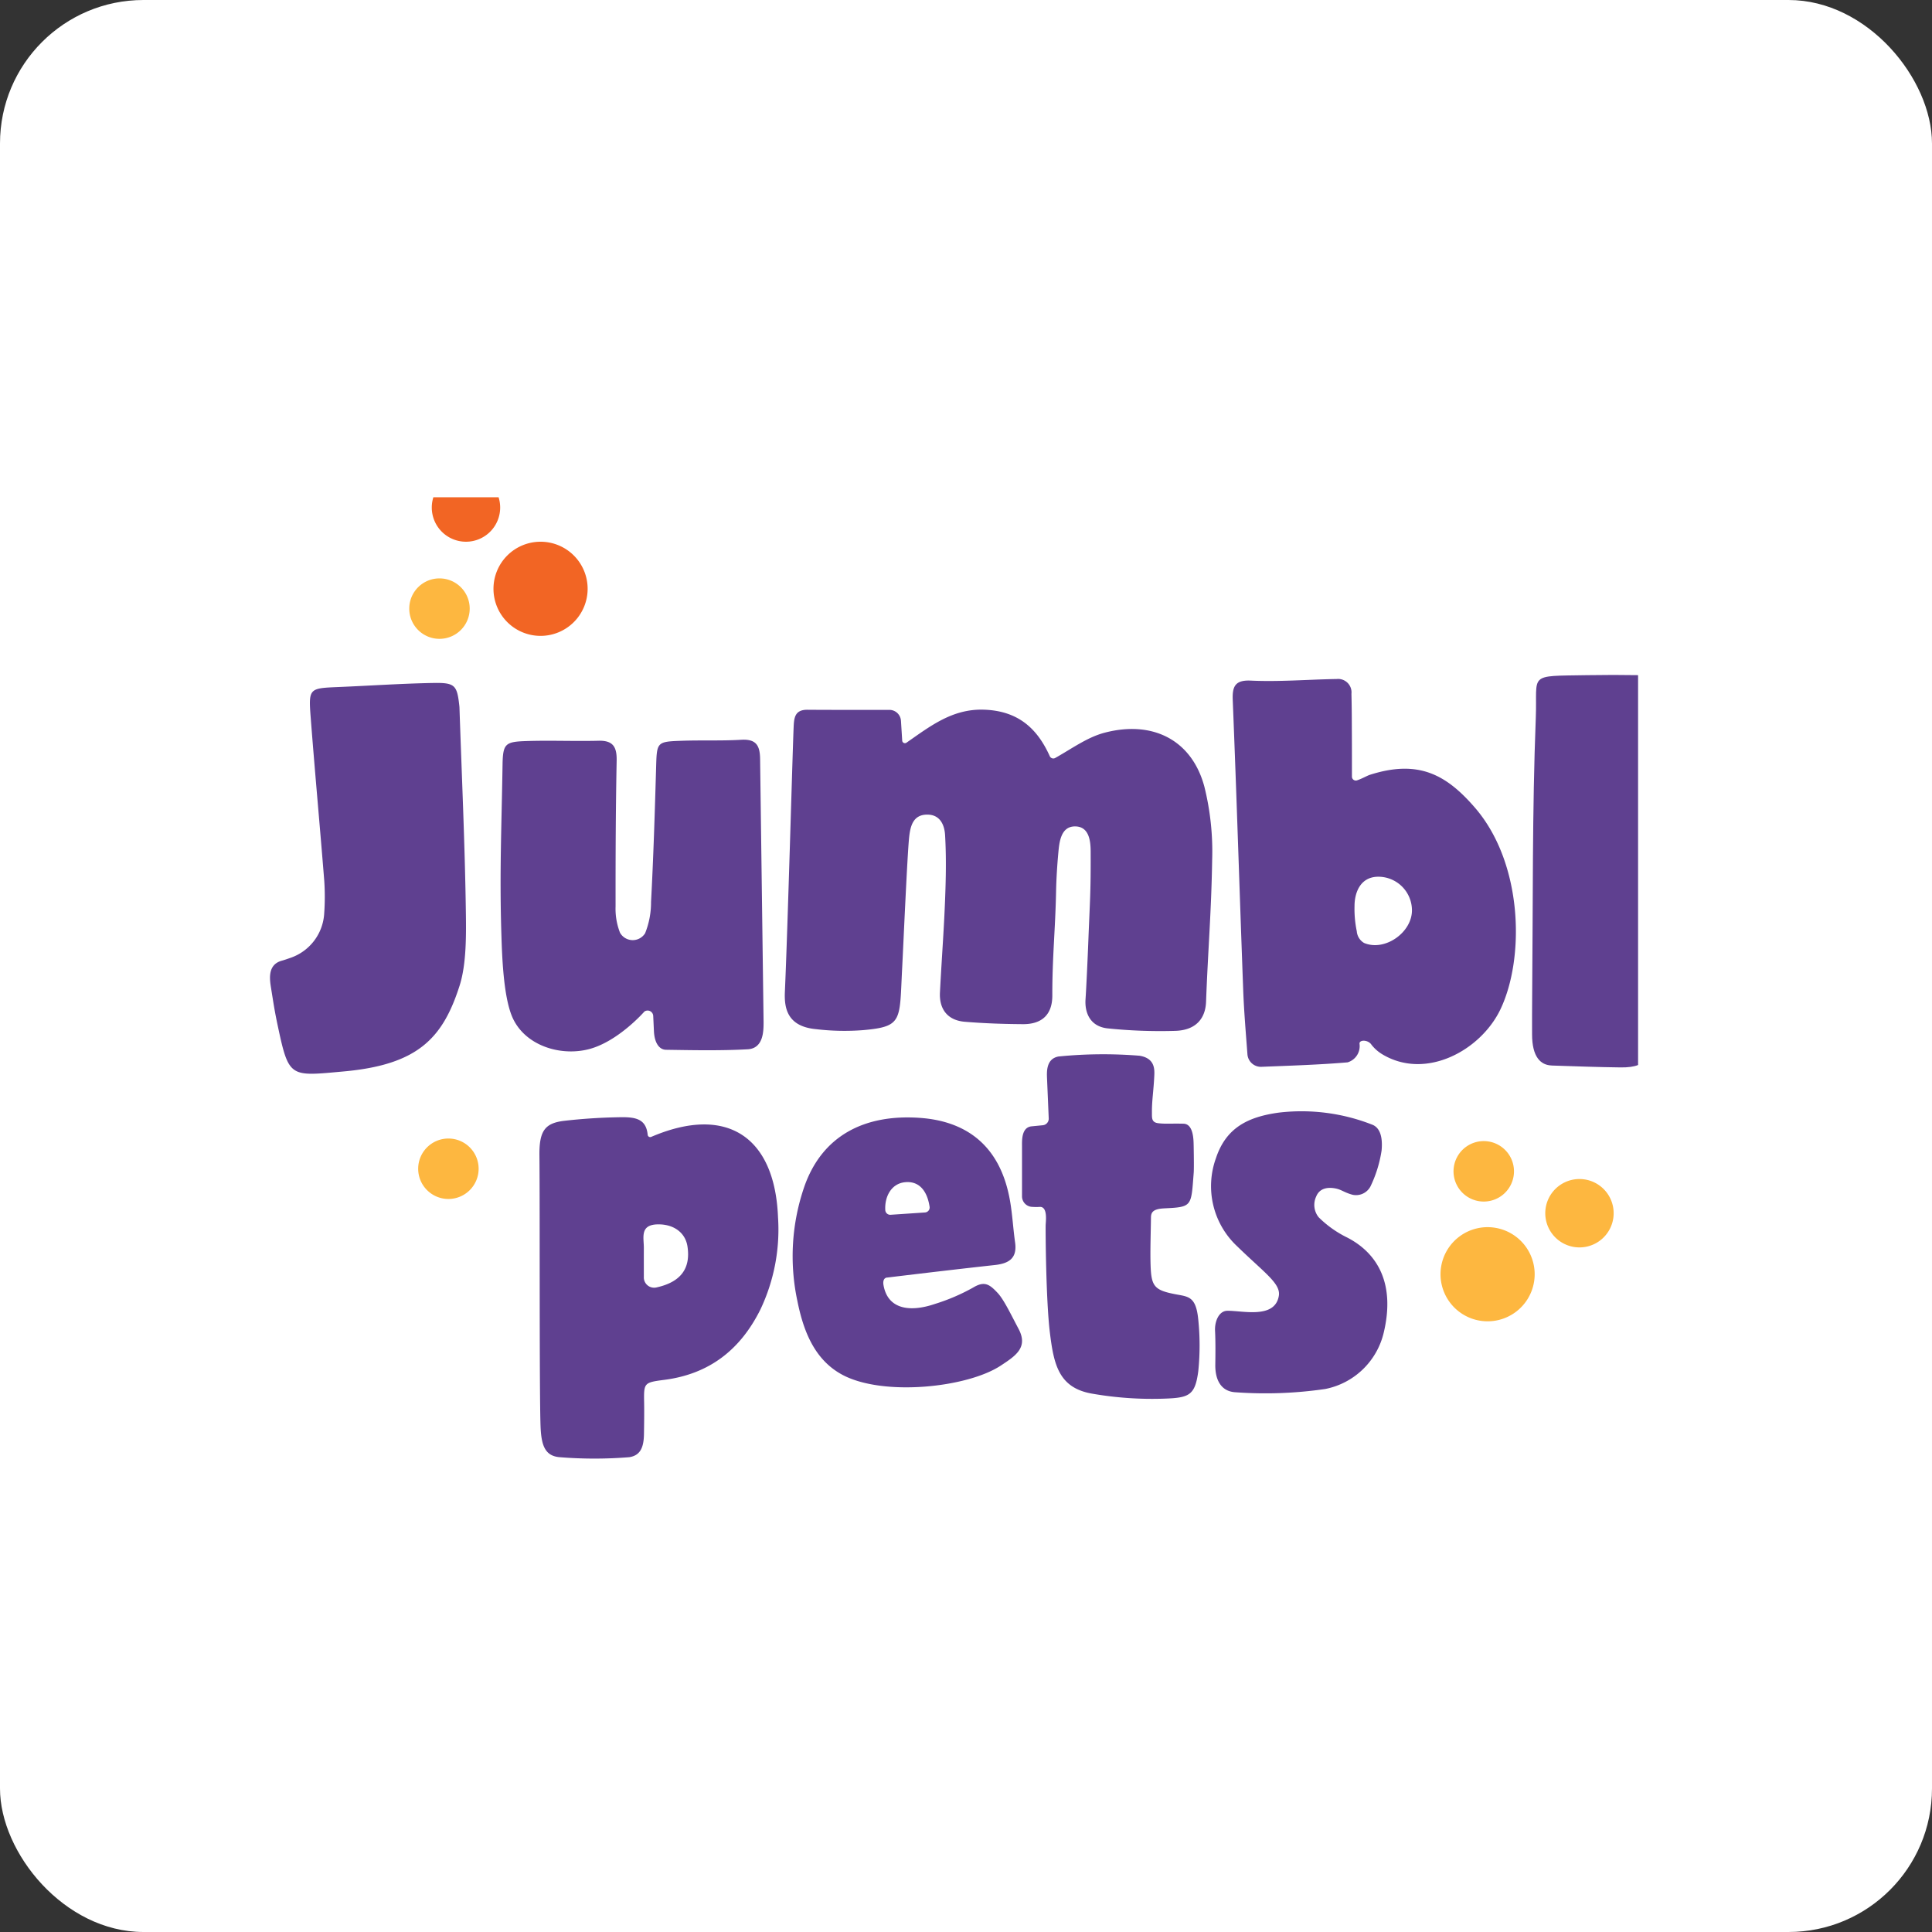 <svg xmlns="http://www.w3.org/2000/svg" xmlns:xlink="http://www.w3.org/1999/xlink" width="323.203" height="323.203" viewBox="0 0 323.203 323.203">
  <rect x="0" y="0" width="323.203" height="323.203" fill="#333333" stroke="none"/>
  <defs>
    <clipPath id="clip-path">
      <rect id="Rectangle_1318" data-name="Rectangle 1318" width="232.862" height="164.83" transform="translate(-4 4)" fill="#fff"/>
    </clipPath>
  </defs>
  <g id="Group_608" data-name="Group 608" transform="translate(-1128 -214.342)">
    <rect id="Rectangle_1408" data-name="Rectangle 1408" width="323.203" height="323.203" rx="24" transform="translate(1128 214.342)" fill="#fff"/>
    <g id="JumblPets" transform="translate(1173.171 293.527)">
      <g id="Group_495" data-name="Group 495" clip-path="url(#clip-path)">
        <path id="Path_82684" data-name="Path 82684" d="M136.727,55.706l.207,3.316a.456.456,0,0,0,.714.347c4-2.78,7.681-5.684,12.926-5.523,5.866.181,9.014,3.276,11.045,7.774a.647.647,0,0,0,.9.312c2.753-1.537,5.355-3.465,8.265-4.231,7.987-2.1,14.577,1.153,16.694,9a44.956,44.956,0,0,1,1.308,12.306c-.142,8.793-.694,14.926-1.021,23.717-.1,2.684-1.6,4.741-5.145,4.852a85.647,85.647,0,0,1-11.285-.41c-3-.306-3.884-2.664-3.733-4.872.136-1.99.361-6.94.468-9.7.269-6.914.421-8.115.39-15.036-.007-1.707-.239-4.152-2.573-4.184-2.432-.033-2.671,2.656-2.834,4.408-.2,2.182-.337,4.374-.38,6.566-.126,6.275-.639,10.976-.626,17.307.007,3.255-1.789,4.823-4.926,4.8-3.056-.021-6.3-.117-9.72-.4-2.9-.239-4.294-2.137-4.153-4.9.322-6.3.731-11.1.924-17.4.091-2.974.107-5.96-.065-8.927-.1-1.722-.847-3.4-2.921-3.427-2.415-.035-2.885,1.887-3.09,3.77-.309,2.855-.984,18.384-1.172,21.977-.455,8.7.145,9.7-6.443,10.3a40.161,40.161,0,0,1-8.013-.161c-4.772-.463-5.282-3.523-5.161-6.231.473-10.617,1.277-39.9,1.462-44.217.068-1.609.169-3,2.332-2.978,3.78.031,10.468.023,13.683.018a1.941,1.941,0,0,1,1.941,1.825" transform="translate(-31.176 -14.31)" fill="#5f4090"/>
        <path id="Path_82685" data-name="Path 82685" d="M242.536,107.991c-.622-.829-2.046-.794-1.969-.1a2.829,2.829,0,0,1-2,3.1c-4.716.4-9.454.546-14.4.746a2.264,2.264,0,0,1-2.351-2.088c-.274-3.679-.567-7.1-.7-10.531-.608-16.247-1.1-32.5-1.759-48.743-.091-2.231.373-3.369,3-3.247,4.789.222,9.581-.186,14.374-.266a2.246,2.246,0,0,1,2.484,2.481c.068,2.817.057,4.147.073,6.965.009,1.712.01,4.913.009,6.883a.651.651,0,0,0,.844.625c.839-.28,1.545-.7,2.07-.9,8.207-2.653,12.874-.062,17.651,5.455,8.114,9.369,8.345,25.276,4.265,33.776-3.292,6.857-12.494,11.889-19.789,7.47a6.676,6.676,0,0,1-1.809-1.62m-2.42-18.934a2.49,2.49,0,0,0,1.215,1.952c3.509,1.493,8.16-1.835,8.011-5.625a5.632,5.632,0,0,0-5.829-5.449c-2.893.126-3.775,2.774-3.775,4.888a18.308,18.308,0,0,0,.378,4.234" transform="translate(-58.304 -12.455)" fill="#5f4090"/>
        <path id="Path_82686" data-name="Path 82686" d="M96.532,107.893c0,1.485.006,4.435-2.658,4.584-4.517.253-9.425.149-13.664.084-1.059-.016-1.921-1.02-2.023-3.125l-.117-2.54a.942.942,0,0,0-1.471-.736s-4.335,4.976-9.218,6.277-10.974-.628-12.965-5.539c-1.407-3.471-1.633-9.929-1.747-13.636-.324-10.432.032-17.9.194-28.339.057-3.64.461-3.9,4.127-4.014,3.974-.124,7.957.051,11.933-.048C71.372,60.8,72,61.914,71.953,64.2c-.159,8.125-.189,16.252-.181,24.379a11.009,11.009,0,0,0,.744,4.4,2.441,2.441,0,0,0,4.2.081,13.9,13.9,0,0,0,.99-5.238c.4-7.446.627-14.9.844-22.356.127-4.4.062-4.451,4.288-4.6,3.314-.119,6.64.029,9.948-.166,2.454-.145,3.133.9,3.164,3.183Z" transform="translate(-13.964 -16.128)" fill="#5f4090"/>
        <path id="Path_82687" data-name="Path 82687" d="M64.766,203.581c-2.445-.208-3.07-1.951-3.192-5.182-.213-5.7-.1-37.184-.189-45.318-.043-4.142.963-5.358,4.038-5.76a94.333,94.333,0,0,1,9.672-.616c2.612-.033,4.15.439,4.4,2.938a.424.424,0,0,0,.589.355c12.536-5.373,20.663-.151,21.213,13.407a31.161,31.161,0,0,1-2.939,15.456c-3.342,6.728-8.536,10.813-16.09,11.783-3.481.447-3.421.523-3.365,3.976.023,1.418,0,3.393-.03,5.124-.038,2.11-.551,3.545-2.458,3.836a72.2,72.2,0,0,1-11.647,0m14.082-30.069a1.725,1.725,0,0,0,2.094,1.676c4.125-.9,5.75-3.2,5.212-6.837-.347-2.349-2.328-3.787-5.035-3.717-2.962.078-2.26,2.218-2.268,3.96-.007,1.573,0,3.147,0,4.917" transform="translate(-16.316 -38.993)" fill="#5f4090"/>
        <path id="Path_82688" data-name="Path 82688" d="M1.97,94.222c.524-.143.987-.317,1.454-.477a8.363,8.363,0,0,0,5.64-7.425,39.838,39.838,0,0,0,.014-5.41c-.722-9.095-1.566-18.18-2.266-27.276-.385-5-.294-4.987,4.61-5.192,5.3-.221,10.6-.587,15.906-.681,3.637-.065,3.962.381,4.344,3.843.01.094.018.194.021.289.379,11.3.9,22.6,1.065,33.91.057,3.856.133,8.9-1.039,12.578-2.818,8.842-7.005,13.247-19.4,14.368-8.977.811-9.157,1.149-11.02-7.609-.527-2.477-.686-3.584-1.113-6.258C-.04,97.449-.5,94.9,1.97,94.222" transform="translate(0 -12.693)" fill="#5f4090"/>
        <path id="Path_82689" data-name="Path 82689" d="M290.849,111.269c-1.825-.06-3.293-1.369-3.288-5.244,0-2.789-.011-3.547.014-6.162.146-15.586,0-31.184.608-46.753.291-7.508-1.5-6.966,8.544-7.138q4.428-.076,8.861,0c3.663.064,3.772.054,3.69,3.7q-.416,18.4-.971,36.8c-.193,6.63-.4,11.046-.636,17.675-.186,5.23-.261,7.5-5.3,7.443-3.761-.046-7.522-.183-11.528-.316" transform="translate(-76.432 -12.208)" fill="#5f4090"/>
        <path id="Path_82690" data-name="Path 82690" d="M134.88,173.539c-.592.071-.7.661-.6,1.248.684,3.993,4.286,4.645,8.631,3.161a32.992,32.992,0,0,0,6.365-2.731c1.882-1.131,2.715-.587,4.111.91,1.035,1.109,2.2,3.568,3.49,6,1.65,3.109-.478,4.5-2.974,6.142-5.641,3.711-19.677,5.173-26.476,1.553-4.759-2.534-6.578-7.486-7.559-12.4a35.691,35.691,0,0,1,1.19-19.151c2.961-8.386,9.949-12.111,19.34-11.44,7.266.52,13.386,4.19,15.06,13.934.392,2.279.512,4.6.838,6.9.374,2.643-1.021,3.523-3.372,3.78-5.374.588-12.258,1.4-18.039,2.1m6.348-10.893a.833.833,0,0,0,.76-.958c-.473-3.092-2.1-4.363-4.231-4.087-2.211.287-3.308,2.434-3.182,4.65a.831.831,0,0,0,.88.784l5.774-.388" transform="translate(-31.653 -39.006)" fill="#5f4090"/>
        <path id="Path_82691" data-name="Path 82691" d="M195.1,158.147c-1.926.091-2.174.739-2.184,1.531-.033,2.708-.14,5.534-.065,7.913.114,3.581.583,4.243,4.233,4.932,2.088.4,3.37.342,3.743,4.214a42.292,42.292,0,0,1,0,8.676c-.535,4-1.52,4.421-5.637,4.559a58.244,58.244,0,0,1-12.1-.829c-5.6-.96-6.429-4.859-7.083-10.208-.659-5.4-.733-16.834-.708-18,.012-.554.385-3.067-.957-3.04a8.611,8.611,0,0,1-1.231,0,1.768,1.768,0,0,1-1.768-1.768v-8.4c0-.91-.109-3.139,1.6-3.307l1.881-.184a1.1,1.1,0,0,0,.988-1.136l-.281-6.638c-.048-1.132-.176-3.338,1.91-3.725A75.175,75.175,0,0,1,191,132.609c2.614.422,2.523,2.319,2.468,3.427-.124,2.511-.41,4.15-.391,6.009.01.912-.117,1.711,1.054,1.852,1.223.148,2.1.032,4.228.083,1.72.042,1.679,2.86,1.7,3.7.043,2.2.051,3.929.006,4.518-.438,5.642-.2,5.721-4.957,5.945" transform="translate(-45.542 -35.181)" fill="#5f4090"/>
        <path id="Path_82692" data-name="Path 82692" d="M241.05,157.993a2.729,2.729,0,0,1-2.979,1.312c-1.443-.4-1.823-.869-2.892-1.062-.789-.143-2.508-.29-3.171,1.368a3.293,3.293,0,0,0,.414,3.46,17.914,17.914,0,0,0,4.788,3.4c5.261,2.718,8.015,7.951,6.09,15.946a12.546,12.546,0,0,1-9.758,9.383,69.135,69.135,0,0,1-15.108.545c-2.337-.169-3.335-2.052-3.3-4.612.026-1.708.048-3.841-.043-5.7-.071-1.456.595-3.289,2.053-3.313,2.529-.041,7.978,1.424,8.62-2.514.333-2.046-2.4-3.827-7-8.3a13.765,13.765,0,0,1-3.523-14.713c1.693-5.112,5.375-6.92,10.528-7.626A32.352,32.352,0,0,1,241.4,147.59c1.742.69,1.658,3.15,1.554,4.311a21.04,21.04,0,0,1-1.9,6.092" transform="translate(-56.998 -38.625)" fill="#5f4090"/>
        <path id="Path_82693" data-name="Path 82693" d="M66.667,23.456a7.875,7.875,0,1,1-7.875-7.875,7.875,7.875,0,0,1,7.875,7.875" transform="translate(-13.534 -4.141)" fill="#f26524"/>
        <path id="Path_82694" data-name="Path 82694" d="M41.837,28.992a5.056,5.056,0,1,1-5.056-5.056,5.056,5.056,0,0,1,5.056,5.056" transform="translate(-8.432 -6.362)" fill="#fdb740"/>
        <path id="Path_82695" data-name="Path 82695" d="M43.87,156.619a5.056,5.056,0,1,1-5.056-5.056,5.056,5.056,0,0,1,5.056,5.056" transform="translate(-8.972 -40.285)" fill="#fdb740"/>
        <path id="Path_82696" data-name="Path 82696" d="M48.3,5.72A5.72,5.72,0,1,1,42.583,0,5.719,5.719,0,0,1,48.3,5.72" transform="translate(-9.798 0)" fill="#f26524"/>
        <path id="Path_82697" data-name="Path 82697" d="M273.356,187.414a7.875,7.875,0,1,1,9-6.555,7.875,7.875,0,0,1-9,6.555" transform="translate(-70.889 -45.653)" fill="#fdb740"/>
        <path id="Path_82698" data-name="Path 82698" d="M273.935,162.2a5.057,5.057,0,1,1,5.781-4.209,5.057,5.057,0,0,1-5.781,4.209" transform="translate(-71.675 -40.439)" fill="#fdb740"/>
        <path id="Path_82699" data-name="Path 82699" d="M295.4,172.161a5.72,5.72,0,1,1,6.54-4.761,5.72,5.72,0,0,1-6.54,4.761" transform="translate(-77.233 -42.737)" fill="#fdb740"/>
      </g>
    </g>
  </g>
</svg>
